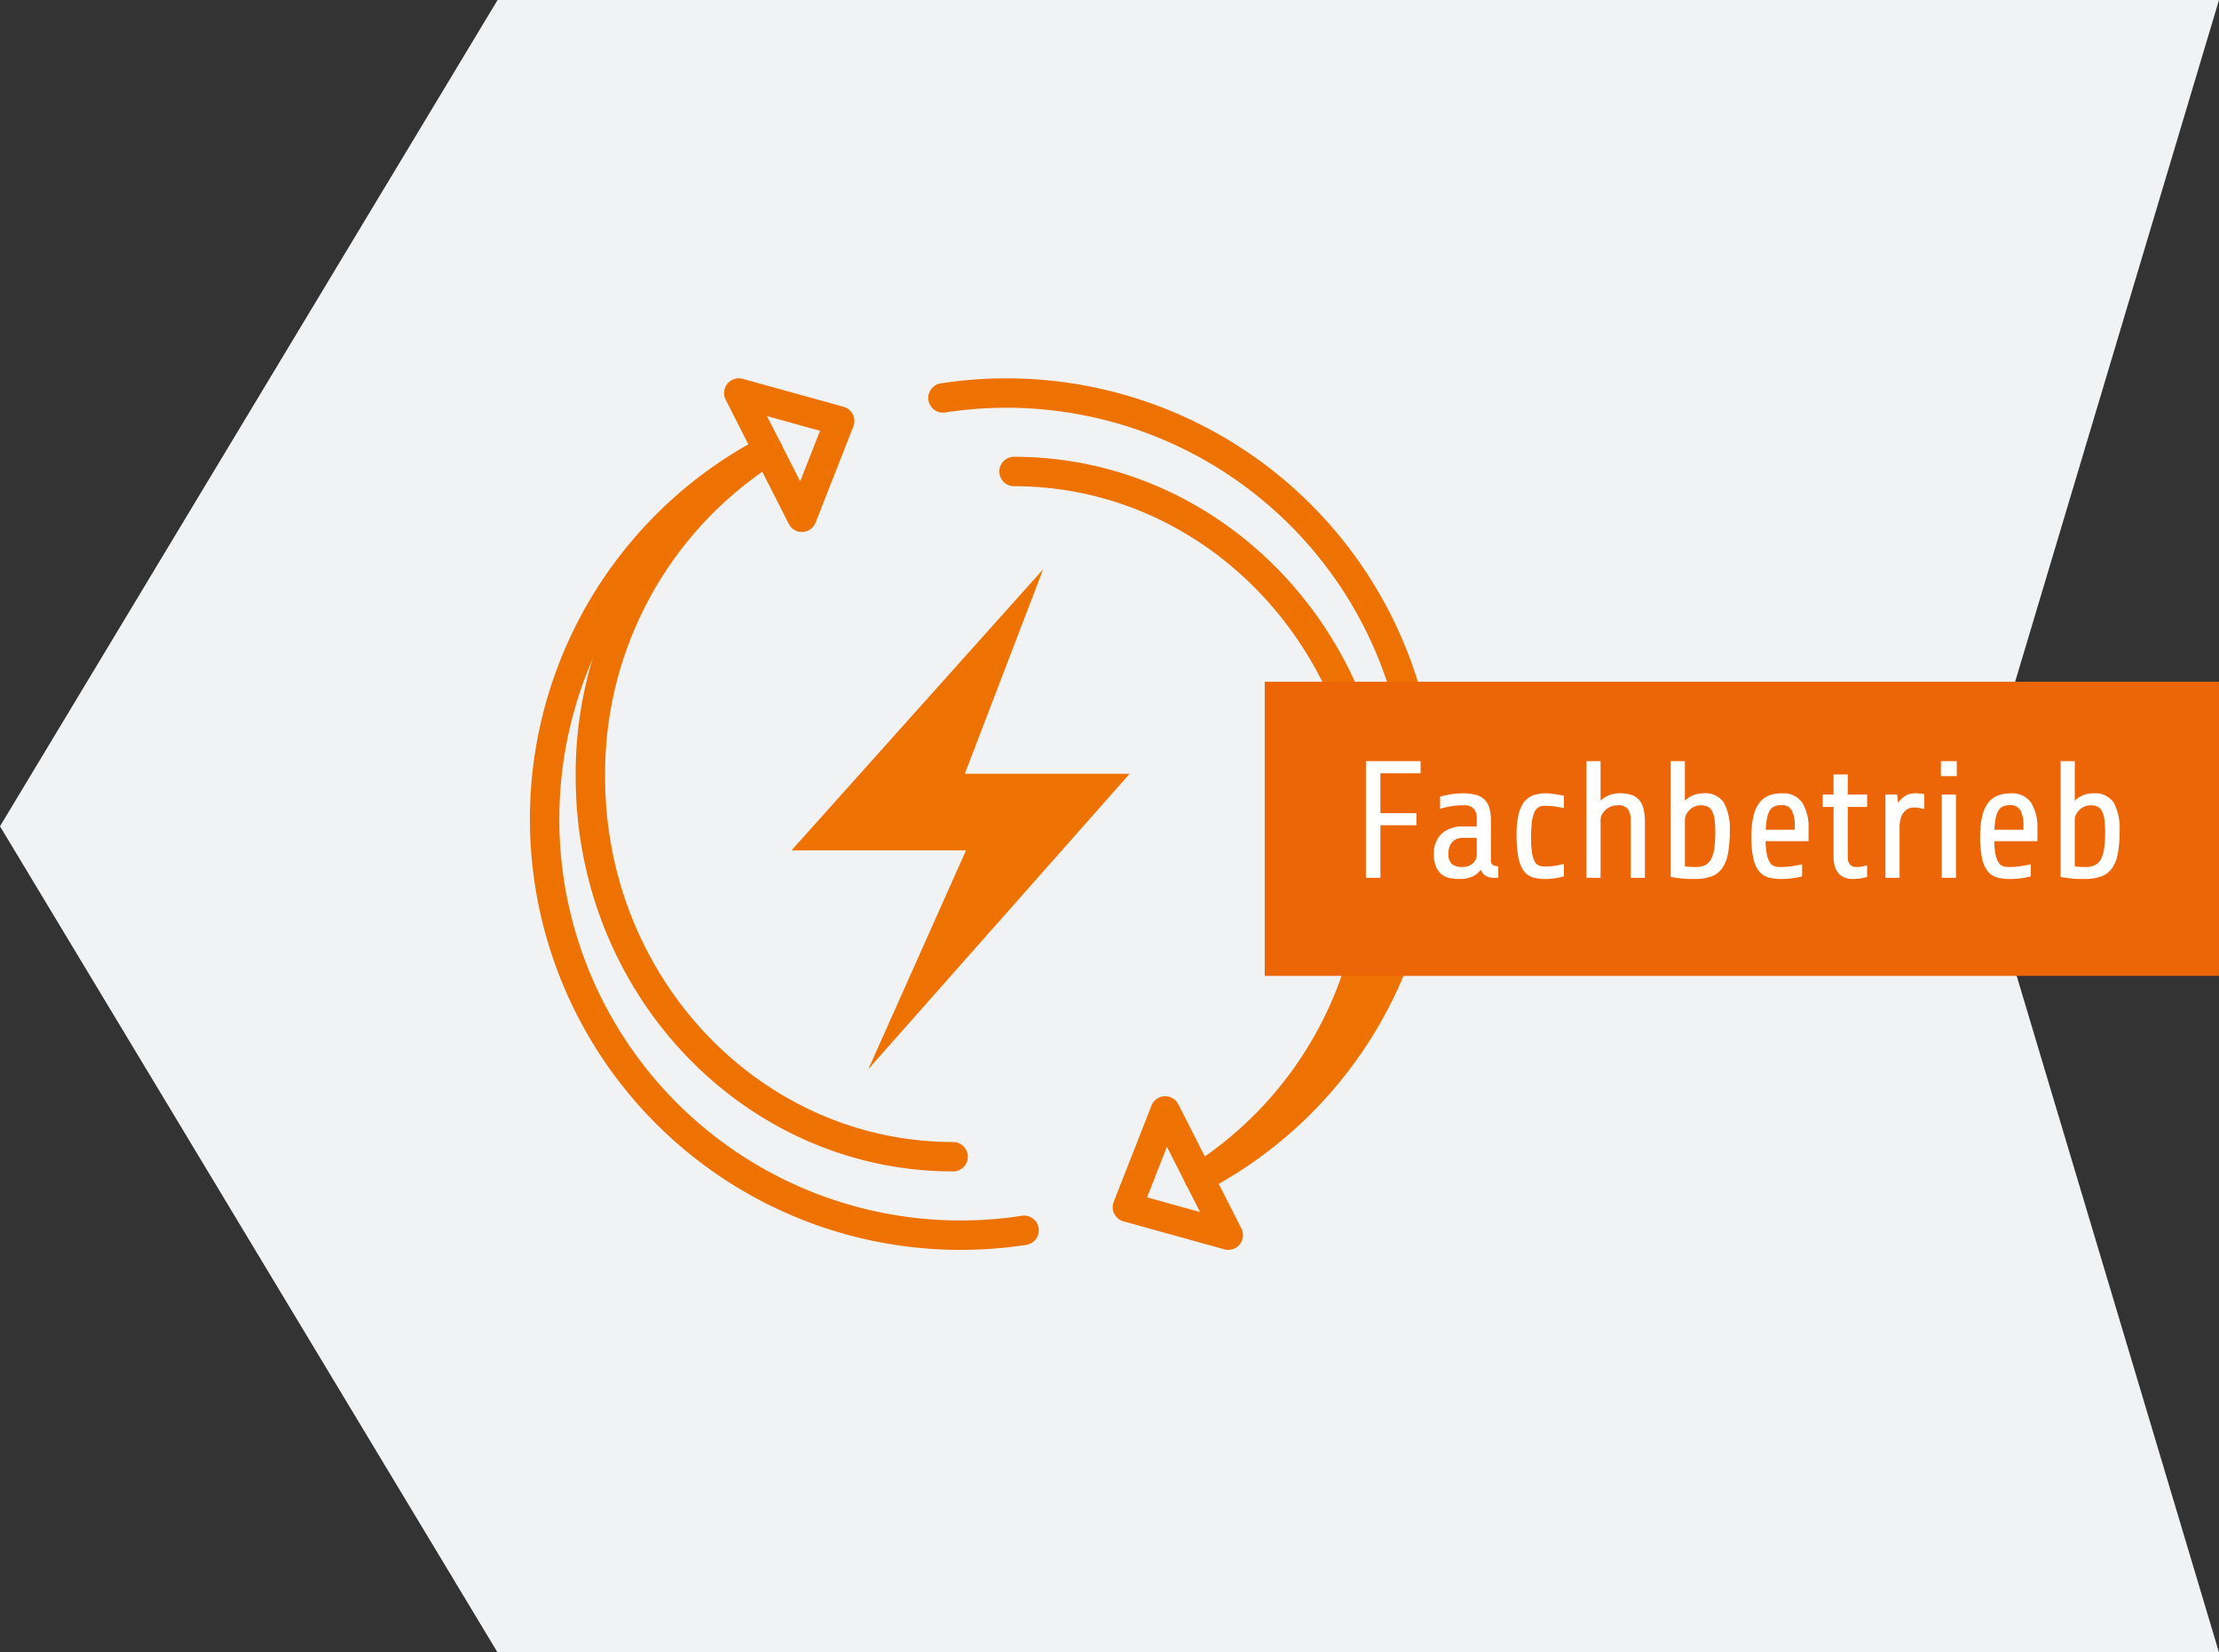 <svg xmlns="http://www.w3.org/2000/svg" xmlns:xlink="http://www.w3.org/1999/xlink" width="226.333" height="168.527" viewBox="0 0 226.333 168.527">
  <rect x="0" y="0" width="226.333" height="168.527" fill="#333333" stroke="none"/>
  <defs>
    <clipPath id="clip-path">
      <rect id="Rechteck_66" data-name="Rechteck 66" width="92.637" height="89" fill="none" stroke="#ee7202" stroke-width="3"/>
    </clipPath>
  </defs>
  <g id="OB_Icon_Elektrotechnik_Pfeil" transform="translate(-1227 -3555.309)">
    <path id="solar-power-plant-worker-checks-the-condition-of-t-2024-02-15-19-43-41-utc" d="M0,0,25.2,84.262,0,168.527H175.582l50.751-84.267L175.582,0Z" transform="translate(1453.333 3723.837) rotate(180)" fill="#f1f2f3"/>
    <g id="Gruppe_152" data-name="Gruppe 152" transform="translate(1281 3593.836)">
      <path id="Pfad_268" data-name="Pfad 268" d="M42.871,12.561,17.2,41.232h17.8L25.042,63.538,51.687,33.425H34.875Z" transform="translate(9.534 6.965)" fill="#ee7202"/>
      <g id="Gruppe_49" data-name="Gruppe 49" transform="translate(0 0)">
        <g id="Gruppe_48" data-name="Gruppe 48" clip-path="url(#clip-path)">
          <path id="Pfad_269" data-name="Pfad 269" d="M23.773,4.765A42.432,42.432,0,0,0,49.9,84.306" transform="translate(0.554 2.642)" fill="none" stroke="#ee7202" stroke-linecap="round" stroke-linejoin="round" stroke-width="3"/>
          <path id="Pfad_270" data-name="Pfad 270" d="M20.175,13.672,24.03,3.853,13.738,1Z" transform="translate(7.617 0.555)" fill="none" stroke="#ee7202" stroke-linecap="round" stroke-linejoin="round" stroke-width="3"/>
          <path id="Pfad_271" data-name="Pfad 271" d="M41,76.8C20.57,76.8,4,59.451,4,38.061a39.056,39.056,0,0,1,18.109-33.3" transform="translate(2.218 2.642)" fill="none" stroke="#ee7202" stroke-linecap="round" stroke-linejoin="round" stroke-width="3"/>
          <path id="Pfad_272" data-name="Pfad 272" d="M53.265,81.039A42.432,42.432,0,0,0,27.135,1.5" transform="translate(15.045 0.555)" fill="none" stroke="#ee7202" stroke-linecap="round" stroke-linejoin="round" stroke-width="3"/>
          <path id="Pfad_273" data-name="Pfad 273" d="M43.091,48.1l-3.853,9.819,10.29,2.852Z" transform="translate(21.755 26.671)" fill="none" stroke="#ee7202" stroke-linecap="round" stroke-linejoin="round" stroke-width="3"/>
          <path id="Pfad_274" data-name="Pfad 274" d="M31.8,6.15c20.425,0,37,17.348,37,38.737a39.056,39.056,0,0,1-18.109,33.3" transform="translate(17.629 3.41)" fill="none" stroke="#ee7202" stroke-linecap="round" stroke-linejoin="round" stroke-width="3"/>
        </g>
      </g>
    </g>
    <g id="Gruppe_153" data-name="Gruppe 153" transform="translate(1355.613 3624.925)">
      <rect id="Rechteck_47" data-name="Rechteck 47" width="97.333" height="30" transform="translate(0.386 -0.089)" fill="#ec6608"/>
      <path id="Pfad_474" data-name="Pfad 474" d="M-36.788-10.659V-6.6h3.672v1.241h-3.672V0h-1.479V-11.9h5.576v1.241ZM-25.279,0a1.644,1.644,0,0,1-.3-.034,1.615,1.615,0,0,1-.365-.119,1.124,1.124,0,0,1-.349-.255,1.321,1.321,0,0,1-.264-.425,2.113,2.113,0,0,1-.85.706A3.322,3.322,0,0,1-28.8.119a4.588,4.588,0,0,1-.918-.094,1.922,1.922,0,0,1-.816-.374,2,2,0,0,1-.578-.773A3.14,3.14,0,0,1-31.331-2.4a2.713,2.713,0,0,1,.8-2.108,3.178,3.178,0,0,1,2.227-.731h1.343v-.918a1.281,1.281,0,0,0-.315-.893,1.23,1.23,0,0,0-.96-.348,8.365,8.365,0,0,0-1.275.085,9.7,9.7,0,0,0-1.19.272V-8.279a10.182,10.182,0,0,1,1.071-.238,7.232,7.232,0,0,1,1.224-.1,5.024,5.024,0,0,1,1.385.161,1.942,1.942,0,0,1,.884.51,2.019,2.019,0,0,1,.476.876,4.8,4.8,0,0,1,.144,1.258v4.08a.5.5,0,0,0,.17.4.9.9,0,0,0,.578.145V0Zm-3.179-1.105a1.718,1.718,0,0,0,.731-.136,1.37,1.37,0,0,0,.459-.332,1.184,1.184,0,0,0,.238-.4,1.093,1.093,0,0,0,.068-.323V-4.08H-28.39a1.734,1.734,0,0,0-.535.085,1.2,1.2,0,0,0-.468.28,1.479,1.479,0,0,0-.331.493,1.832,1.832,0,0,0-.128.723,1.375,1.375,0,0,0,.357,1.1A1.582,1.582,0,0,0-28.458-1.105Zm10.387.952a7.132,7.132,0,0,1-.9.2,6.209,6.209,0,0,1-.952.077,4.682,4.682,0,0,1-1.292-.162,1.782,1.782,0,0,1-.935-.646,3.385,3.385,0,0,1-.561-1.377A11.913,11.913,0,0,1-22.9-4.42a9.029,9.029,0,0,1,.179-1.938,3.569,3.569,0,0,1,.535-1.3,2.068,2.068,0,0,1,.918-.731,3.49,3.49,0,0,1,1.326-.23,6.191,6.191,0,0,1,.961.085q.536.085.91.17v1.258q-.476-.1-.9-.17a6.973,6.973,0,0,0-1.071-.068,1.2,1.2,0,0,0-.629.153,1.134,1.134,0,0,0-.425.536,3.6,3.6,0,0,0-.247,1A13.262,13.262,0,0,0-21.42-4.08a9.985,9.985,0,0,0,.094,1.53,2.631,2.631,0,0,0,.272.884.9.9,0,0,0,.433.408,1.546,1.546,0,0,0,.578.1A6.372,6.372,0,0,0-18.9-1.241q.45-.085.825-.17ZM-15.776,0V-11.9h1.445v4.029a2.9,2.9,0,0,1,.875-.553,2.861,2.861,0,0,1,1.08-.2,3.627,3.627,0,0,1,1.224.179,1.77,1.77,0,0,1,.79.544,2.228,2.228,0,0,1,.425.935A6.257,6.257,0,0,1-9.809-5.61V0h-1.445V-5.78a2.244,2.244,0,0,0-.264-1.207,1.244,1.244,0,0,0-1.114-.408,1.674,1.674,0,0,0-.671.136,1.813,1.813,0,0,0-.544.357,1.8,1.8,0,0,0-.357.467,1.049,1.049,0,0,0-.127.485V0Zm14.62-4.794a12.289,12.289,0,0,1-.187,2.338A3.713,3.713,0,0,1-1.955-.944a2.341,2.341,0,0,1-1.114.816A5.114,5.114,0,0,1-4.777.119q-.459,0-.8-.017T-6.2.051q-.28-.034-.51-.068l-.467-.068V-11.9h1.445v4.029a2.669,2.669,0,0,1,1.887-.748,2.261,2.261,0,0,1,2.091.961A5.523,5.523,0,0,1-1.156-4.794Zm-2.958-2.6a1.556,1.556,0,0,0-.655.136,1.651,1.651,0,0,0-.51.357,1.814,1.814,0,0,0-.332.467,1.109,1.109,0,0,0-.119.485v4.777a4.028,4.028,0,0,0,.459.051q.272.017.663.017a1.973,1.973,0,0,0,.995-.221,1.481,1.481,0,0,0,.595-.663,3.614,3.614,0,0,0,.3-1.1,12.119,12.119,0,0,0,.085-1.539,9.651,9.651,0,0,0-.076-1.343,2.517,2.517,0,0,0-.255-.85,1,1,0,0,0-.459-.451A1.66,1.66,0,0,0-4.114-7.395ZM2.5-3.74a7.435,7.435,0,0,0,.127,1.352,2.44,2.44,0,0,0,.3.807.909.909,0,0,0,.442.383,1.671,1.671,0,0,0,.578.094,8.3,8.3,0,0,0,1.3-.094q.586-.093.977-.178V-.153a6.678,6.678,0,0,1-1.029.2A8.979,8.979,0,0,1,4.114.119a5.026,5.026,0,0,1-1.3-.153,1.876,1.876,0,0,1-.961-.612,3.132,3.132,0,0,1-.6-1.318,10.266,10.266,0,0,1-.2-2.286,8.9,8.9,0,0,1,.2-2.006,3.668,3.668,0,0,1,.587-1.36A2.266,2.266,0,0,1,2.8-8.381a3.508,3.508,0,0,1,1.343-.238,2.332,2.332,0,0,1,2.1.961,4.738,4.738,0,0,1,.637,2.644V-3.74ZM4.114-7.412a1.829,1.829,0,0,0-.7.119,1.029,1.029,0,0,0-.476.408,2.3,2.3,0,0,0-.289.774A7.812,7.812,0,0,0,2.516-4.9H5.474v-.459a3.184,3.184,0,0,0-.3-1.513A1.1,1.1,0,0,0,4.114-7.412Zm6.766.187V-2.04a1.388,1.388,0,0,0,.034.28.9.9,0,0,0,.127.306.817.817,0,0,0,.255.247.8.8,0,0,0,.433.1,3.156,3.156,0,0,0,.663-.059q.272-.059.459-.111v1.19q-.17.051-.587.128a4.841,4.841,0,0,1-.876.077,2.121,2.121,0,0,1-.884-.17,1.6,1.6,0,0,1-.612-.476,2,2,0,0,1-.349-.714,3.372,3.372,0,0,1-.111-.884v-5.1H8.33V-8.5h1.1v-2.04H10.88V-8.5h1.972v1.275ZM14.722,0V-8.5h1.19l.1.867a2.383,2.383,0,0,1,.714-.714,1.918,1.918,0,0,1,1.054-.272,4.68,4.68,0,0,1,.527.026,3.733,3.733,0,0,1,.374.06v1.513q-.221-.051-.5-.1a2.913,2.913,0,0,0-.519-.051,1.341,1.341,0,0,0-.705.17,1.4,1.4,0,0,0-.459.451,1.933,1.933,0,0,0-.255.629,3.2,3.2,0,0,0-.076.689V0Zm5.661-10.37V-11.9H22v1.53ZM20.468,0V-8.5h1.445V0Zm5.355-3.74a7.435,7.435,0,0,0,.128,1.352,2.44,2.44,0,0,0,.3.807.909.909,0,0,0,.442.383,1.671,1.671,0,0,0,.578.094,8.3,8.3,0,0,0,1.3-.094q.587-.093.977-.178V-.153a6.678,6.678,0,0,1-1.028.2,8.979,8.979,0,0,1-1.079.077,5.026,5.026,0,0,1-1.3-.153,1.876,1.876,0,0,1-.961-.612,3.132,3.132,0,0,1-.595-1.318,10.266,10.266,0,0,1-.2-2.286,8.9,8.9,0,0,1,.2-2.006,3.668,3.668,0,0,1,.587-1.36,2.266,2.266,0,0,1,.969-.765,3.508,3.508,0,0,1,1.343-.238,2.332,2.332,0,0,1,2.1.961,4.738,4.738,0,0,1,.638,2.644V-3.74Zm1.615-3.672a1.829,1.829,0,0,0-.7.119,1.029,1.029,0,0,0-.476.408,2.3,2.3,0,0,0-.289.774A7.812,7.812,0,0,0,25.84-4.9H28.8v-.459a3.184,3.184,0,0,0-.3-1.513A1.1,1.1,0,0,0,27.438-7.412ZM38.607-4.794a12.289,12.289,0,0,1-.187,2.338,3.713,3.713,0,0,1-.612,1.513,2.341,2.341,0,0,1-1.113.816,5.114,5.114,0,0,1-1.708.247q-.459,0-.8-.017t-.62-.051q-.281-.034-.51-.068l-.467-.068V-11.9h1.445v4.029a2.669,2.669,0,0,1,1.887-.748,2.261,2.261,0,0,1,2.091.961A5.523,5.523,0,0,1,38.607-4.794Zm-2.958-2.6a1.556,1.556,0,0,0-.655.136,1.651,1.651,0,0,0-.51.357,1.814,1.814,0,0,0-.332.467,1.109,1.109,0,0,0-.119.485v4.777a4.028,4.028,0,0,0,.459.051q.272.017.663.017a1.973,1.973,0,0,0,.995-.221,1.481,1.481,0,0,0,.595-.663,3.614,3.614,0,0,0,.3-1.1,12.119,12.119,0,0,0,.085-1.539,9.652,9.652,0,0,0-.076-1.343,2.517,2.517,0,0,0-.255-.85,1,1,0,0,0-.459-.451A1.66,1.66,0,0,0,35.649-7.395Z" transform="translate(48.975 19.911)" fill="#fff"/>
    </g>
  </g>
</svg>
